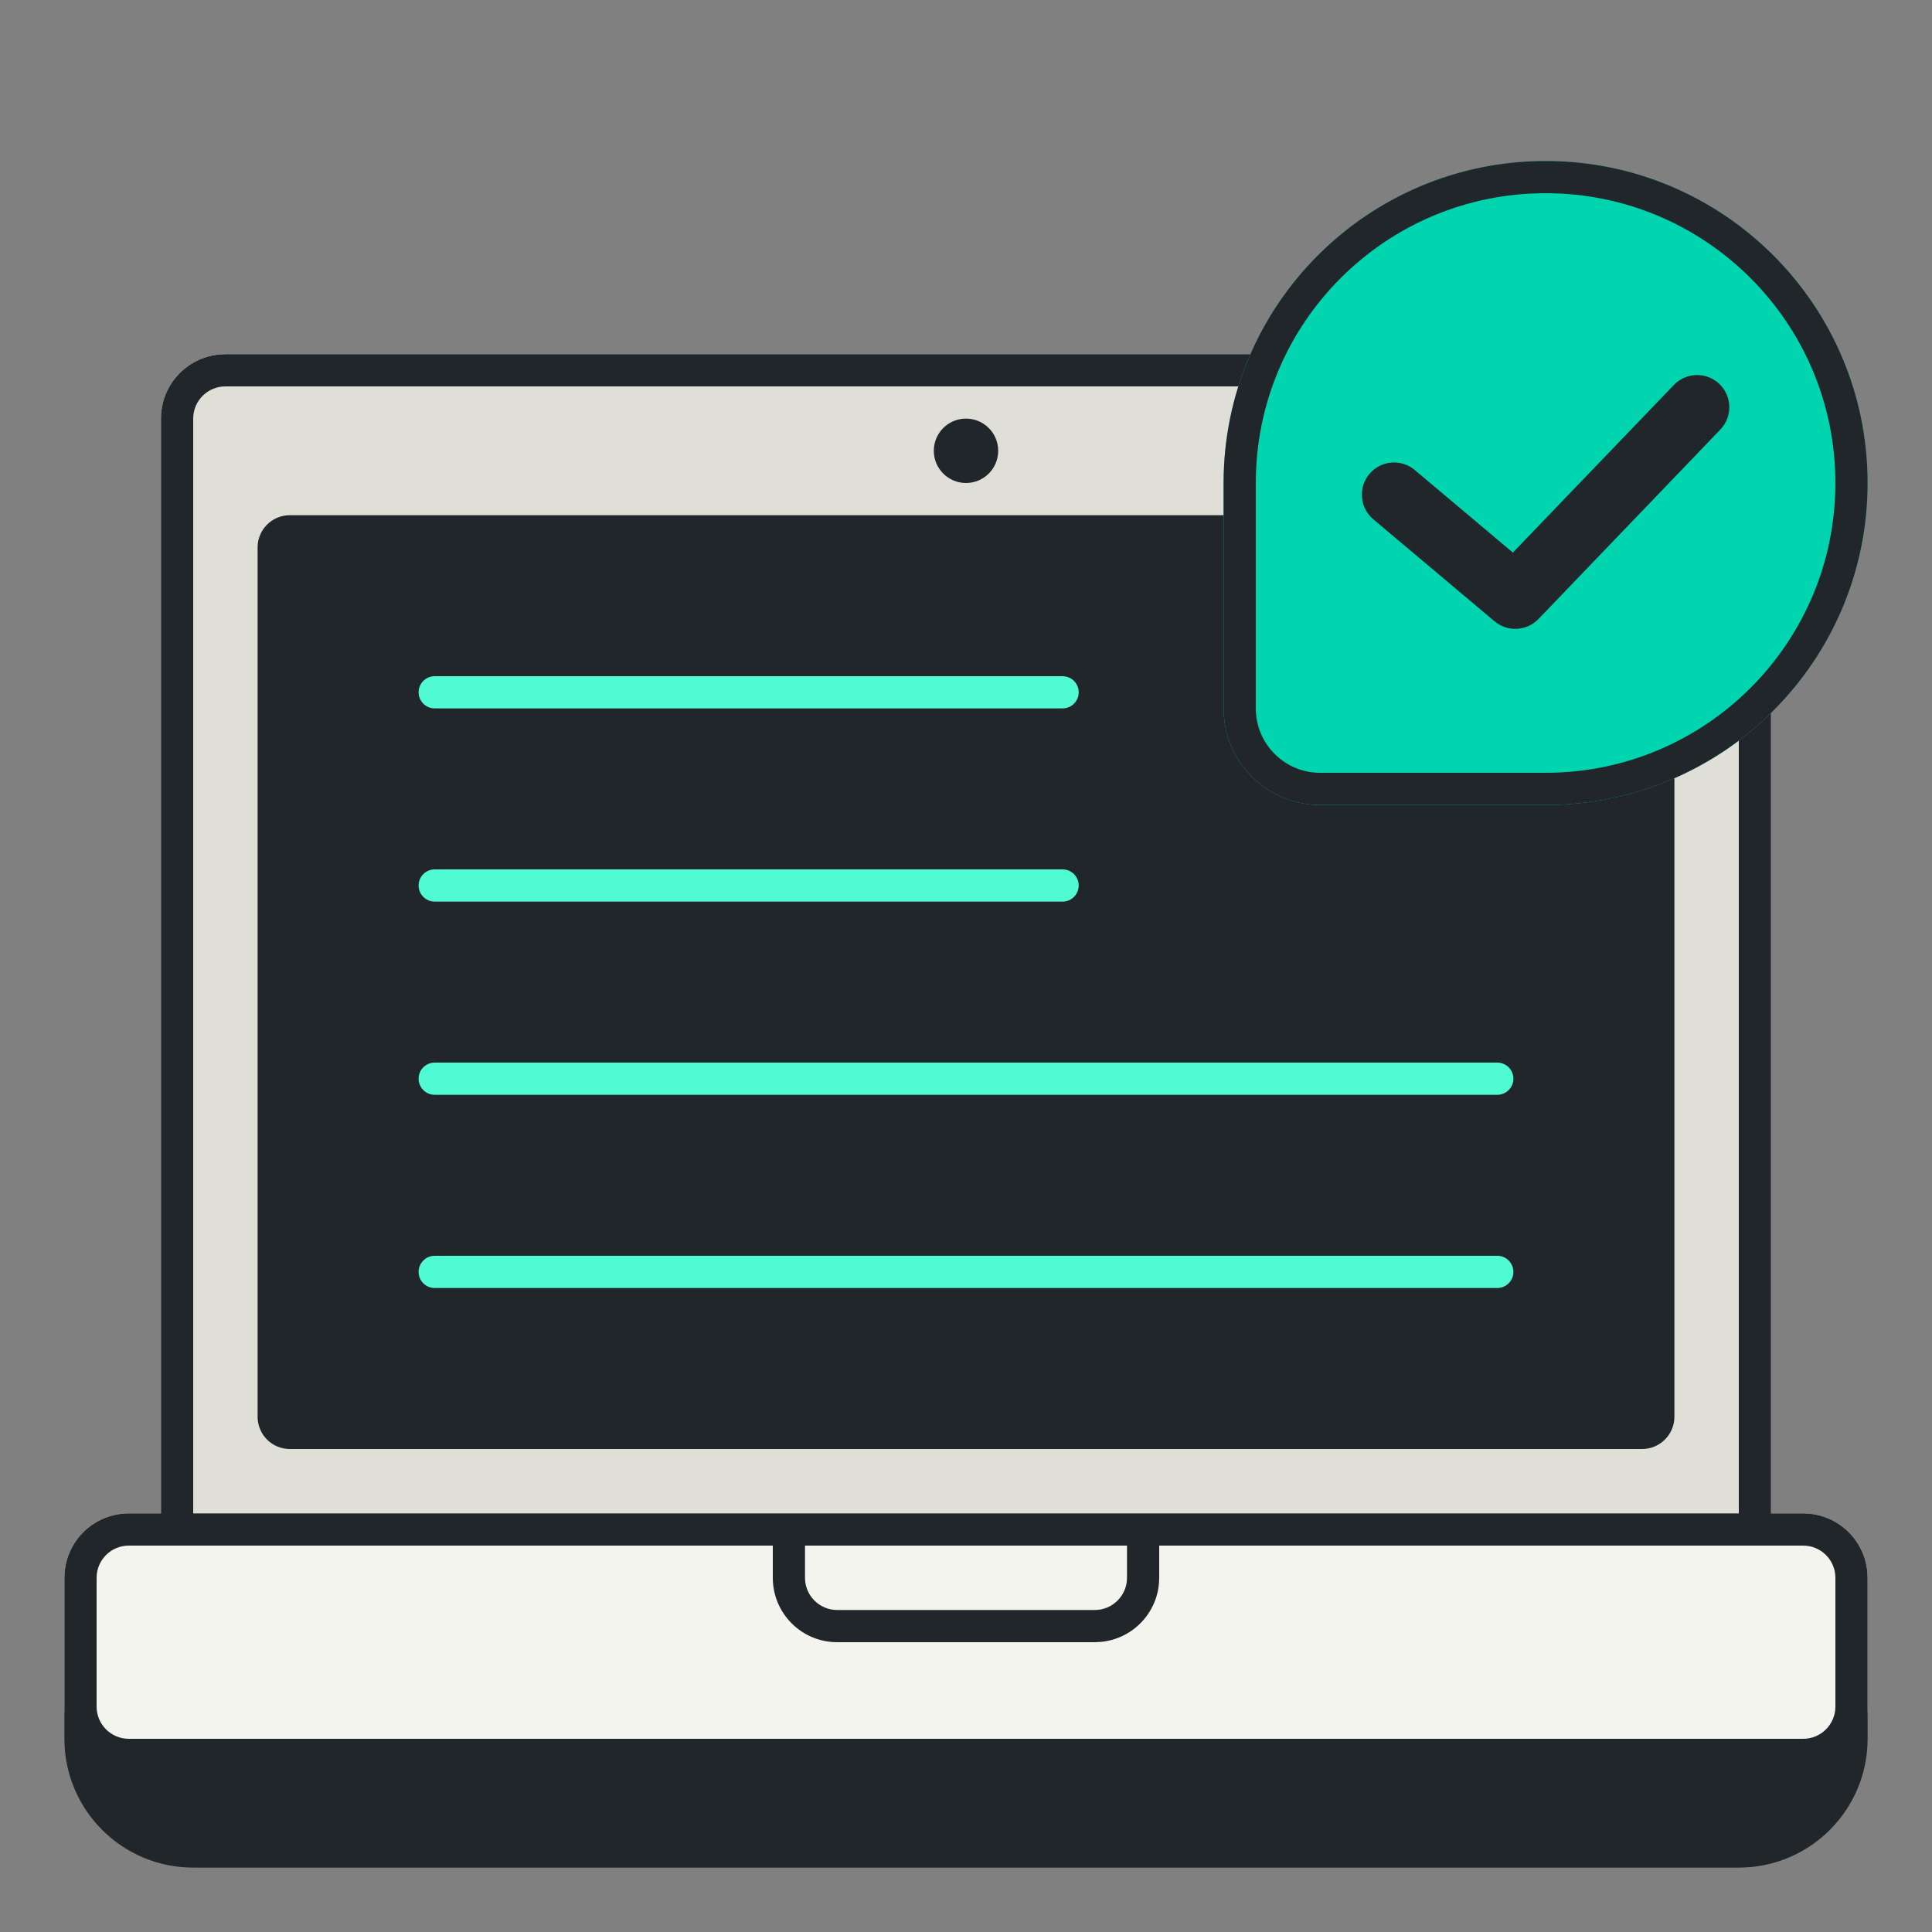 <svg width="60" height="60" viewBox="0 0 60 60" fill="none" xmlns="http://www.w3.org/2000/svg">
<rect x="0" y="0" width="60" height="60" fill="#808080" stroke="none"/>
<path d="M5 13C5 11.895 5.895 11 7 11H53C54.105 11 55 11.895 55 13V48H5V13Z" fill="#DFDFD8"/>
<path d="M2 49C2 47.895 2.895 47 4 47H56C57.105 47 58 47.895 58 49V53C58 54.105 57.105 55 56 55H4C2.895 55 2 54.105 2 53V49Z" fill="#F4F4EF"/>
<path d="M24 47H36V49C36 50.105 35.105 51 34 51H26C24.895 51 24 50.105 24 49V47Z" fill="#F4F4EF"/>
<path d="M51 16C51.552 16 52 16.448 52 17V44L51.995 44.102C51.989 44.163 51.977 44.222 51.96 44.279C51.946 44.329 51.927 44.377 51.905 44.423C51.902 44.431 51.897 44.438 51.894 44.445C51.871 44.489 51.847 44.532 51.819 44.572C51.815 44.579 51.809 44.584 51.805 44.591C51.745 44.673 51.673 44.745 51.591 44.805C51.584 44.809 51.579 44.815 51.572 44.819C51.532 44.847 51.489 44.871 51.445 44.894C51.438 44.897 51.431 44.902 51.423 44.905C51.377 44.927 51.33 44.945 51.281 44.959C51.224 44.976 51.164 44.989 51.102 44.995L51 45H9L8.897 44.995C8.83 44.988 8.766 44.974 8.703 44.955C8.698 44.954 8.693 44.952 8.688 44.95C8.665 44.942 8.641 44.934 8.618 44.925C8.605 44.92 8.593 44.913 8.581 44.907C8.564 44.899 8.546 44.891 8.529 44.882C8.522 44.878 8.515 44.873 8.508 44.869C8.489 44.858 8.47 44.847 8.451 44.835C8.441 44.828 8.431 44.822 8.421 44.815C8.404 44.802 8.387 44.79 8.37 44.776C8.365 44.772 8.36 44.767 8.354 44.763C8.337 44.748 8.319 44.732 8.303 44.716C8.296 44.709 8.29 44.703 8.283 44.696C8.247 44.659 8.213 44.618 8.183 44.575C8.176 44.565 8.169 44.555 8.162 44.545C8.136 44.505 8.113 44.463 8.093 44.419C8.061 44.35 8.036 44.277 8.021 44.201C8.017 44.182 8.014 44.162 8.011 44.143C8.004 44.096 8 44.048 8 44V17C8 16.448 8.448 16 9 16H51Z" fill="#21262A"/>
<path d="M30 13C30.552 13 31 13.448 31 14C31 14.552 30.552 15 30 15C29.448 15 29 14.552 29 14C29 13.448 29.448 13 30 13Z" fill="#21262A"/>
<path fill-rule="evenodd" clip-rule="evenodd" d="M53.204 11.011C54.213 11.113 55 11.964 55 13V47H56C57.105 47 58 47.895 58 49V54C58 56.209 56.209 58 54 58H6C3.791 58 2 56.209 2 54V49C2 47.895 2.895 47 4 47H5V13C5 11.964 5.787 11.113 6.796 11.011L7 11H53L53.204 11.011ZM4 48C3.448 48 3 48.448 3 49V53C3 53.552 3.448 54 4 54H56C56.552 54 57 53.552 57 53V49C57 48.448 56.552 48 56 48H36V49C36 50.036 35.213 50.887 34.204 50.989L34 51H26C24.895 51 24 50.105 24 49V48H4ZM25 49C25 49.552 25.448 50 26 50H34C34.552 50 35 49.552 35 49V48H25V49ZM7 12C6.448 12 6 12.448 6 13V47H54V13C54 12.448 53.552 12 53 12H7Z" fill="#21262A"/>
<path d="M48 25C53.523 25 58 20.523 58 15C58 9.477 53.523 5 48 5C42.477 5 38 9.477 38 15V22C38 23.657 39.343 25 41 25H48Z" fill="#00D5B0"/>
<path d="M51.984 11.955C52.367 11.557 53 11.543 53.398 11.926C53.797 12.308 53.809 12.941 53.427 13.34L47.78 19.223C47.416 19.602 46.818 19.634 46.415 19.295L42.65 16.128C42.228 15.773 42.173 15.141 42.528 14.719C42.884 14.296 43.515 14.242 43.938 14.598L46.984 17.161L51.984 11.955Z" fill="#21262A"/>
<path fill-rule="evenodd" clip-rule="evenodd" d="M48 5C53.523 5 58 9.477 58 15C58 20.523 53.523 25 48 25H41C39.343 25 38 23.657 38 22V15C38 9.477 42.477 5 48 5ZM48 6C43.029 6 39 10.029 39 15V22C39 23.105 39.895 24 41 24H48C52.971 24 57 19.971 57 15C57 10.029 52.971 6 48 6Z" fill="#21262A"/>
<path d="M46.5 39C46.776 39 47 39.224 47 39.5C47 39.776 46.776 40 46.5 40H13.5C13.224 40 13 39.776 13 39.5C13 39.224 13.224 39 13.5 39H46.5Z" fill="#50FBD4"/>
<path d="M46.5 33C46.776 33 47 33.224 47 33.5C47 33.776 46.776 34 46.5 34H13.5C13.224 34 13 33.776 13 33.5C13 33.224 13.224 33 13.5 33H46.5Z" fill="#50FBD4"/>
<path d="M33 27C33.276 27 33.5 27.224 33.5 27.5C33.5 27.776 33.276 28 33 28H13.5C13.224 28 13 27.776 13 27.5C13 27.224 13.224 27 13.5 27H33Z" fill="#50FBD4"/>
<path d="M33 21C33.276 21 33.5 21.224 33.5 21.5C33.5 21.776 33.276 22 33 22H13.5C13.224 22 13 21.776 13 21.5C13 21.224 13.224 21 13.5 21H33Z" fill="#50FBD4"/>
</svg>
